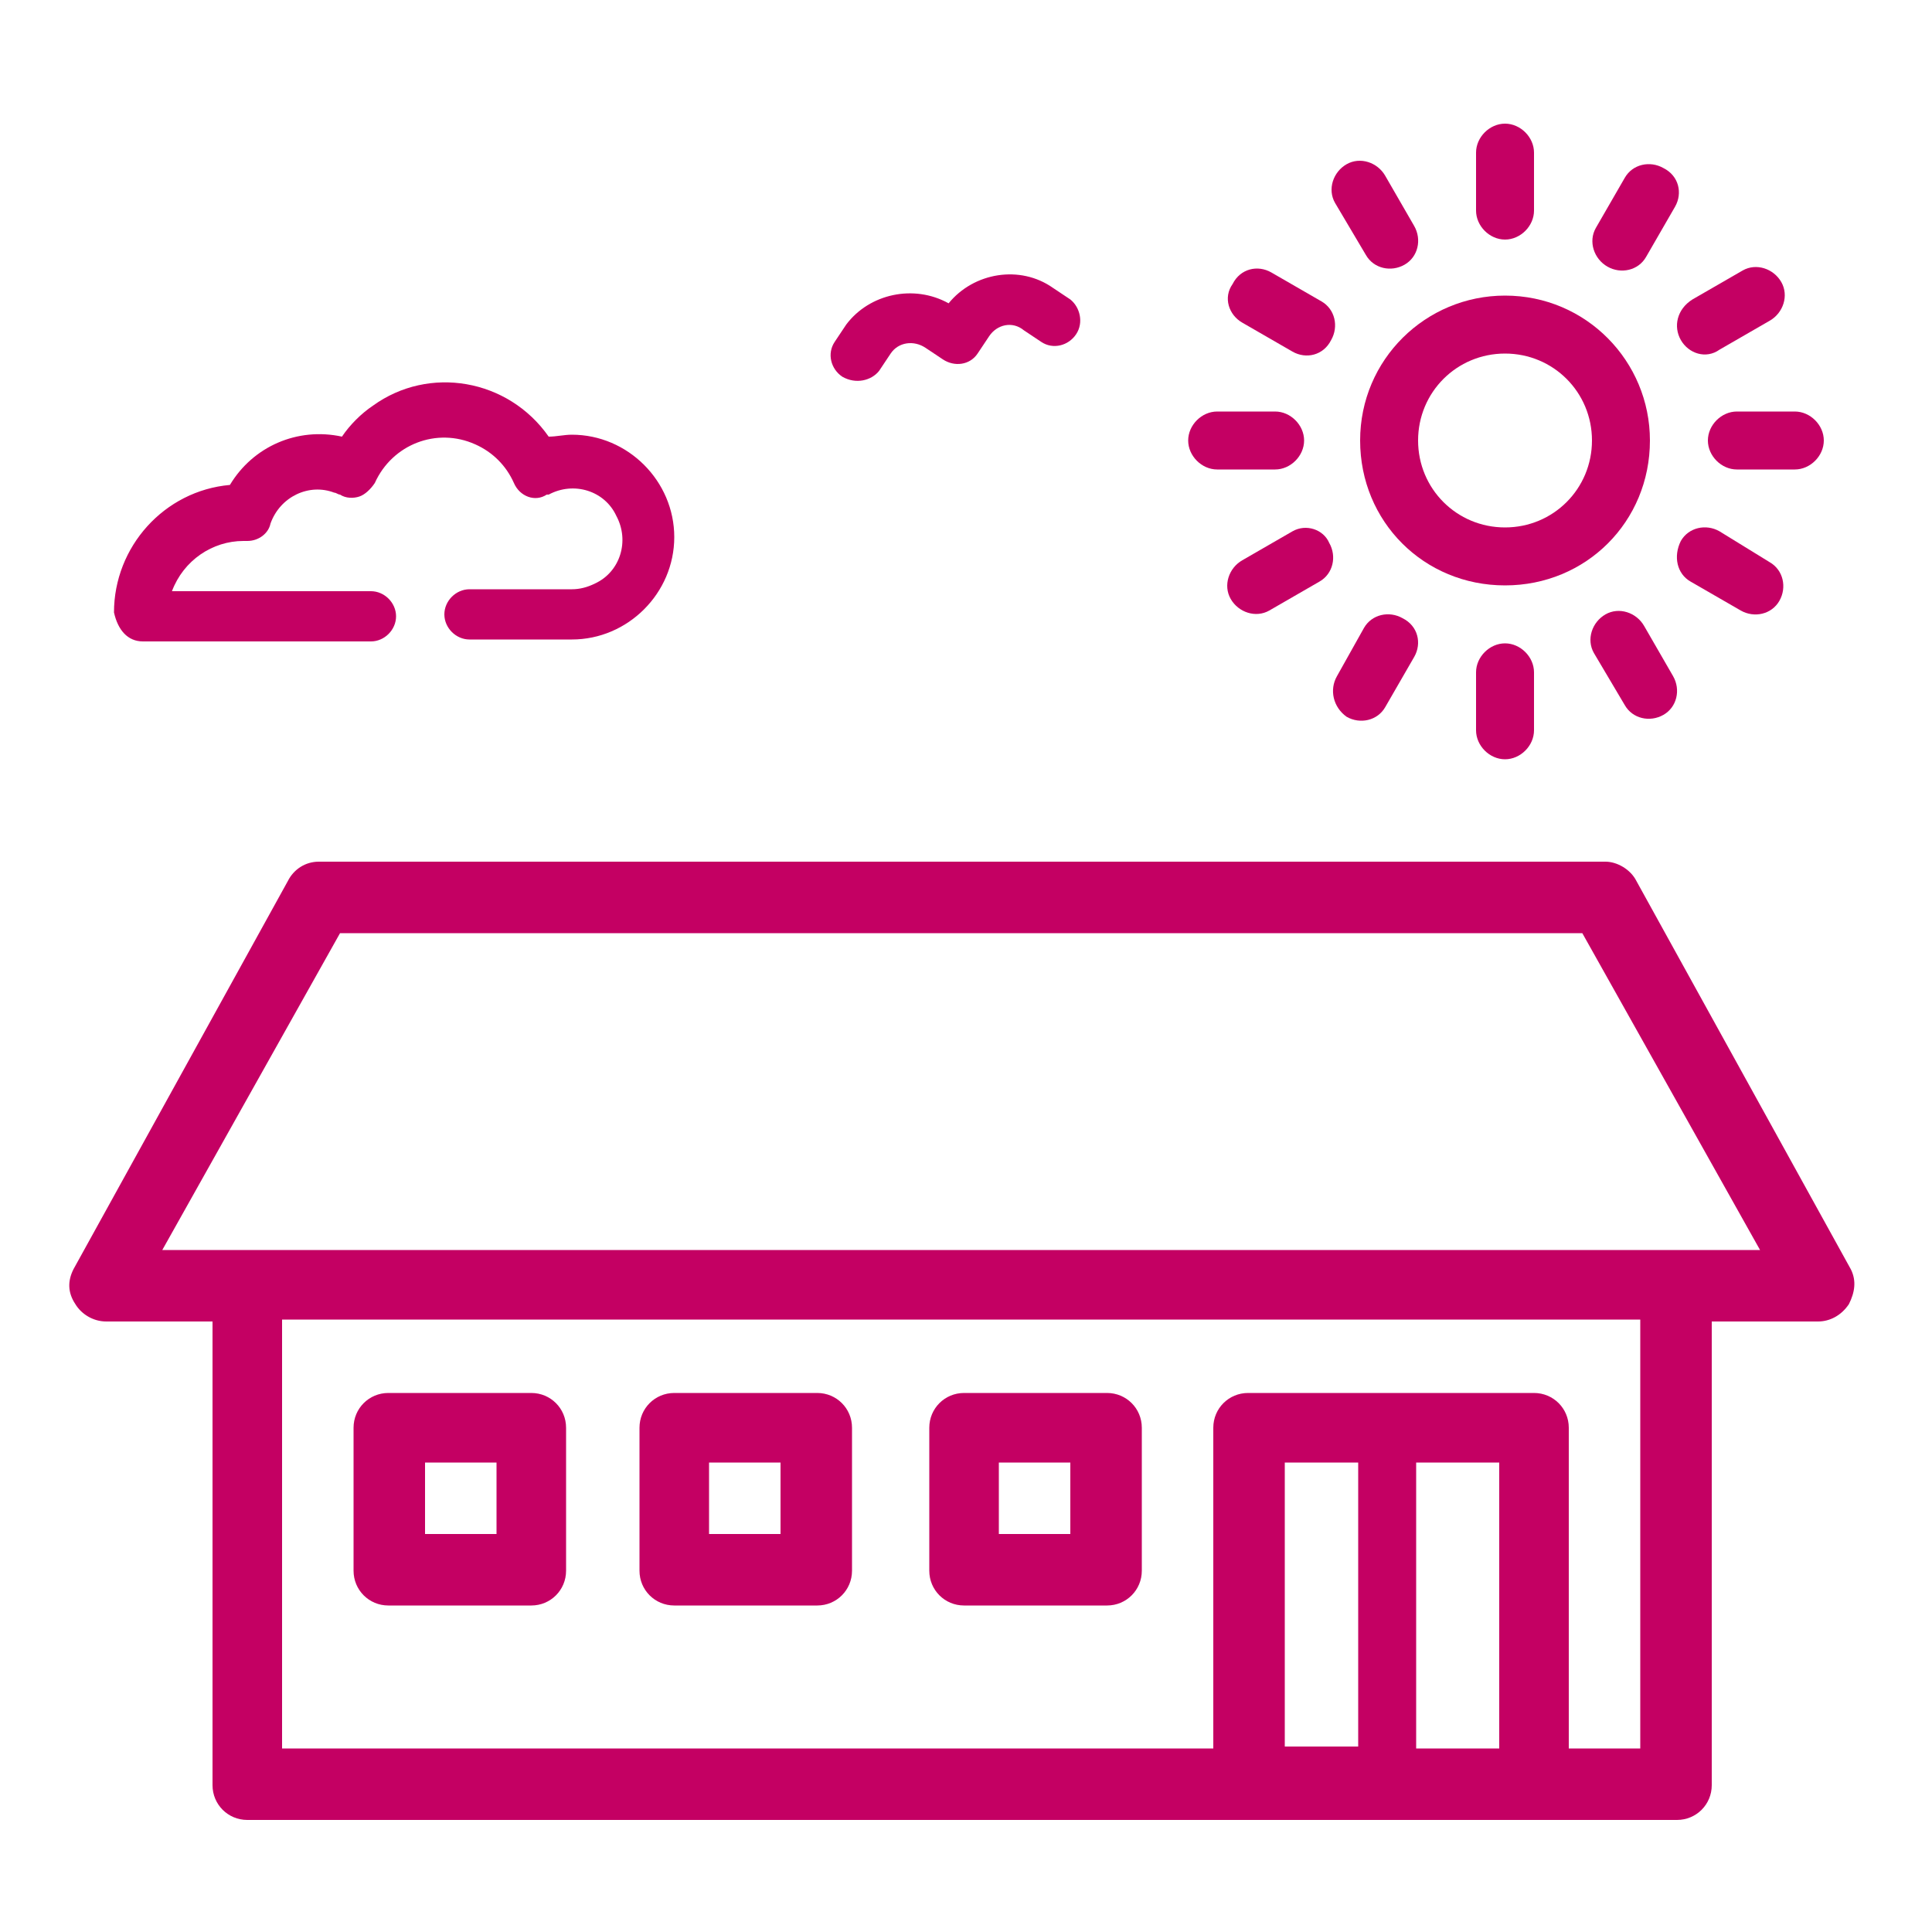 <?xml version="1.0" encoding="utf-8"?>
<!-- Generator: Adobe Illustrator 25.3.0, SVG Export Plug-In . SVG Version: 6.00 Build 0)  -->
<svg version="1.1" id="Layer_1" xmlns="http://www.w3.org/2000/svg" xmlns:xlink="http://www.w3.org/1999/xlink" x="0px" y="0px"
	 viewBox="0 0 100 100" style="enable-background:new 0 0 100 100;" xml:space="preserve">
<style type="text/css">
	.st0{fill:#C40063;}
</style>
<path class="st0" d="M85.4,22.8c0-4.1-3.3-7.5-7.5-7.5c-4.1,0-7.5,3.3-7.5,7.5s3.3,7.5,7.5,7.5C82.1,30.3,85.4,27,85.4,22.8z
	 M77.9,27.3c-2.5,0-4.5-2-4.5-4.5s2-4.5,4.5-4.5c2.5,0,4.5,2,4.5,4.5S80.4,27.3,77.9,27.3z"/>
<path class="st0" d="M77.9,12.4c0.8,0,1.5-0.7,1.5-1.5v-3c0-0.8-0.7-1.5-1.5-1.5c-0.8,0-1.5,0.7-1.5,1.5v3
	C76.4,11.7,77.1,12.4,77.9,12.4z"/>
<path class="st0" d="M76.4,34.8v3c0,0.8,0.7,1.5,1.5,1.5c0.8,0,1.5-0.7,1.5-1.5v-3c0-0.8-0.7-1.5-1.5-1.5
	C77.1,33.3,76.4,34,76.4,34.8z"/>
<path class="st0" d="M88.4,22.8c0,0.8,0.7,1.5,1.5,1.5h3c0.8,0,1.5-0.7,1.5-1.5s-0.7-1.5-1.5-1.5h-3C89.1,21.3,88.4,22,88.4,22.8z"
	/>
<path class="st0" d="M63,24.3h3c0.8,0,1.5-0.7,1.5-1.5s-0.7-1.5-1.5-1.5h-3c-0.8,0-1.5,0.7-1.5,1.5S62.2,24.3,63,24.3z"/>
<path class="st0" d="M70.7,13.2c0.4,0.7,1.3,0.9,2,0.5c0.7-0.4,0.9-1.3,0.5-2l-1.5-2.6c-0.4-0.7-1.3-1-2-0.6c-0.7,0.4-1,1.3-0.6,2
	c0,0,0,0,0,0L70.7,13.2z"/>
<path class="st0" d="M84.1,36.5c0.4,0.7,1.3,0.9,2,0.5c0.7-0.4,0.9-1.3,0.5-2l-1.5-2.6c-0.4-0.7-1.3-1-2-0.6c-0.7,0.4-1,1.3-0.6,2
	c0,0,0,0,0,0L84.1,36.5z"/>
<path class="st0" d="M87,17.6c0.4,0.7,1.3,1,2,0.5l2.6-1.5c0.7-0.4,1-1.3,0.6-2c-0.4-0.7-1.3-1-2-0.6c0,0,0,0,0,0l-2.6,1.5
	C86.8,16,86.6,16.9,87,17.6z"/>
<path class="st0" d="M66.9,27.5L64.3,29c-0.7,0.4-1,1.3-0.6,2c0.4,0.7,1.3,1,2,0.6c0,0,0,0,0,0l2.6-1.5c0.7-0.4,0.9-1.3,0.5-2
	C68.5,27.4,67.6,27.1,66.9,27.5z"/>
<path class="st0" d="M64.3,16.7l2.6,1.5c0.7,0.4,1.6,0.2,2-0.6c0.4-0.7,0.2-1.6-0.5-2l-2.6-1.5c-0.7-0.4-1.6-0.2-2,0.6
	C63.3,15.4,63.6,16.3,64.3,16.7z"/>
<path class="st0" d="M87.5,30.1l2.6,1.5c0.7,0.4,1.6,0.2,2-0.5c0.4-0.7,0.2-1.6-0.5-2c0,0,0,0,0,0L89,27.5c-0.7-0.4-1.6-0.2-2,0.5
	C86.6,28.8,86.8,29.7,87.5,30.1C87.5,30.1,87.5,30.1,87.5,30.1z"/>
<path class="st0" d="M83.2,13.8c0.7,0.4,1.6,0.2,2-0.5l1.5-2.6c0.4-0.7,0.2-1.6-0.6-2c-0.7-0.4-1.6-0.2-2,0.5l-1.5,2.6
	C82.2,12.5,82.5,13.4,83.2,13.8z"/>
<path class="st0" d="M69.7,37.1c0.7,0.4,1.6,0.2,2-0.5l1.5-2.6c0.4-0.7,0.2-1.6-0.6-2c-0.7-0.4-1.6-0.2-2,0.5L69.2,35
	C68.8,35.7,69,36.6,69.7,37.1z"/>
<path class="st0" d="M7.4,33.2h11.8c0.7,0,1.3-0.6,1.3-1.3s-0.6-1.3-1.3-1.3H8.9C9.5,29,11,28,12.6,28h0.2c0.6,0,1.1-0.4,1.2-0.9
	c0.5-1.4,2-2.1,3.3-1.6c0.1,0,0.2,0.1,0.3,0.1c0.3,0.2,0.7,0.2,1,0.1c0.3-0.1,0.6-0.4,0.8-0.7c0.9-2,3.2-2.9,5.2-2
	c0.9,0.4,1.6,1.1,2,2c0.3,0.7,1.1,1,1.7,0.6c0,0,0,0,0.1,0c1.3-0.7,2.9-0.2,3.5,1.1c0.7,1.3,0.2,2.9-1.1,3.5
	c-0.4,0.2-0.8,0.3-1.2,0.3h-5.3c-0.7,0-1.3,0.6-1.3,1.3s0.6,1.3,1.3,1.3h5.3c2.9,0,5.3-2.4,5.3-5.3s-2.4-5.3-5.3-5.3
	c-0.4,0-0.8,0.1-1.2,0.1c-2.1-3-6.2-3.7-9.1-1.6c-0.6,0.4-1.2,1-1.6,1.6c-2.3-0.5-4.6,0.5-5.8,2.5c-3.4,0.3-6,3.2-6,6.6
	C6.1,32.6,6.6,33.2,7.4,33.2z"/>
<path class="st0" d="M45.5,19.2l0.6-0.9c0.4-0.6,1.2-0.7,1.8-0.3l0.9,0.6c0.6,0.4,1.4,0.3,1.8-0.3l0.6-0.9c0.4-0.6,1.2-0.8,1.8-0.3
	l0.9,0.6c0.6,0.4,1.4,0.2,1.8-0.4c0.4-0.6,0.2-1.4-0.3-1.8l-0.9-0.6c-1.7-1.2-4.1-0.8-5.4,0.8c-1.8-1-4.1-0.5-5.3,1.1l-0.6,0.9
	c-0.4,0.6-0.2,1.4,0.4,1.8C44.3,19.9,45.1,19.7,45.5,19.2z"/>
<g>
	<path class="st0" d="M20.1,83.1h7.4c1,0,1.8-0.8,1.8-1.8v-7.4c0-1-0.8-1.8-1.8-1.8h-7.4c-1,0-1.8,0.8-1.8,1.8v7.4
		C18.3,82.3,19.1,83.1,20.1,83.1z M22,75.7h3.7v3.7H22V75.7z"/>
	<path class="st0" d="M95.8,65.7L84.7,45.6c-0.3-0.6-1-1-1.6-1H66.4H22h-5.5c-0.7,0-1.3,0.4-1.6,1L3.8,65.7
		c-0.3,0.6-0.3,1.2,0.1,1.8c0.3,0.5,0.9,0.9,1.6,0.9h5.5v24c0,1,0.8,1.8,1.8,1.8h51.9h14.7h7.4c1,0,1.8-0.8,1.8-1.8v-24h5.5
		c0.6,0,1.2-0.3,1.6-0.9C96,66.9,96.1,66.3,95.8,65.7z M66.5,90.5V75.7h3.8v14.7H66.5z M77.6,90.5h-4.3V75.7h4.3V90.5z M84.9,90.5
		h-3.7V73.9c0-1-0.8-1.8-1.8-1.8H64.6c-1,0-1.8,0.8-1.8,1.8v16.6H14.6V68.3h70.3V90.5z M86.8,64.7h-74H8.4l9.2-16.4h64.3l9.2,16.4
		H86.8z"/>
	<path class="st0" d="M34.9,83.1h7.4c1,0,1.8-0.8,1.8-1.8v-7.4c0-1-0.8-1.8-1.8-1.8h-7.4c-1,0-1.8,0.8-1.8,1.8v7.4
		C33.1,82.3,33.9,83.1,34.9,83.1z M36.7,75.7h3.7v3.7h-3.7V75.7z"/>
	<path class="st0" d="M49.9,83.1h7.4c1,0,1.8-0.8,1.8-1.8v-7.4c0-1-0.8-1.8-1.8-1.8h-7.4c-1,0-1.8,0.8-1.8,1.8v7.4
		C48.1,82.3,48.9,83.1,49.9,83.1z M51.7,75.7h3.7v3.7h-3.7V75.7z"/>
</g>
</svg>
